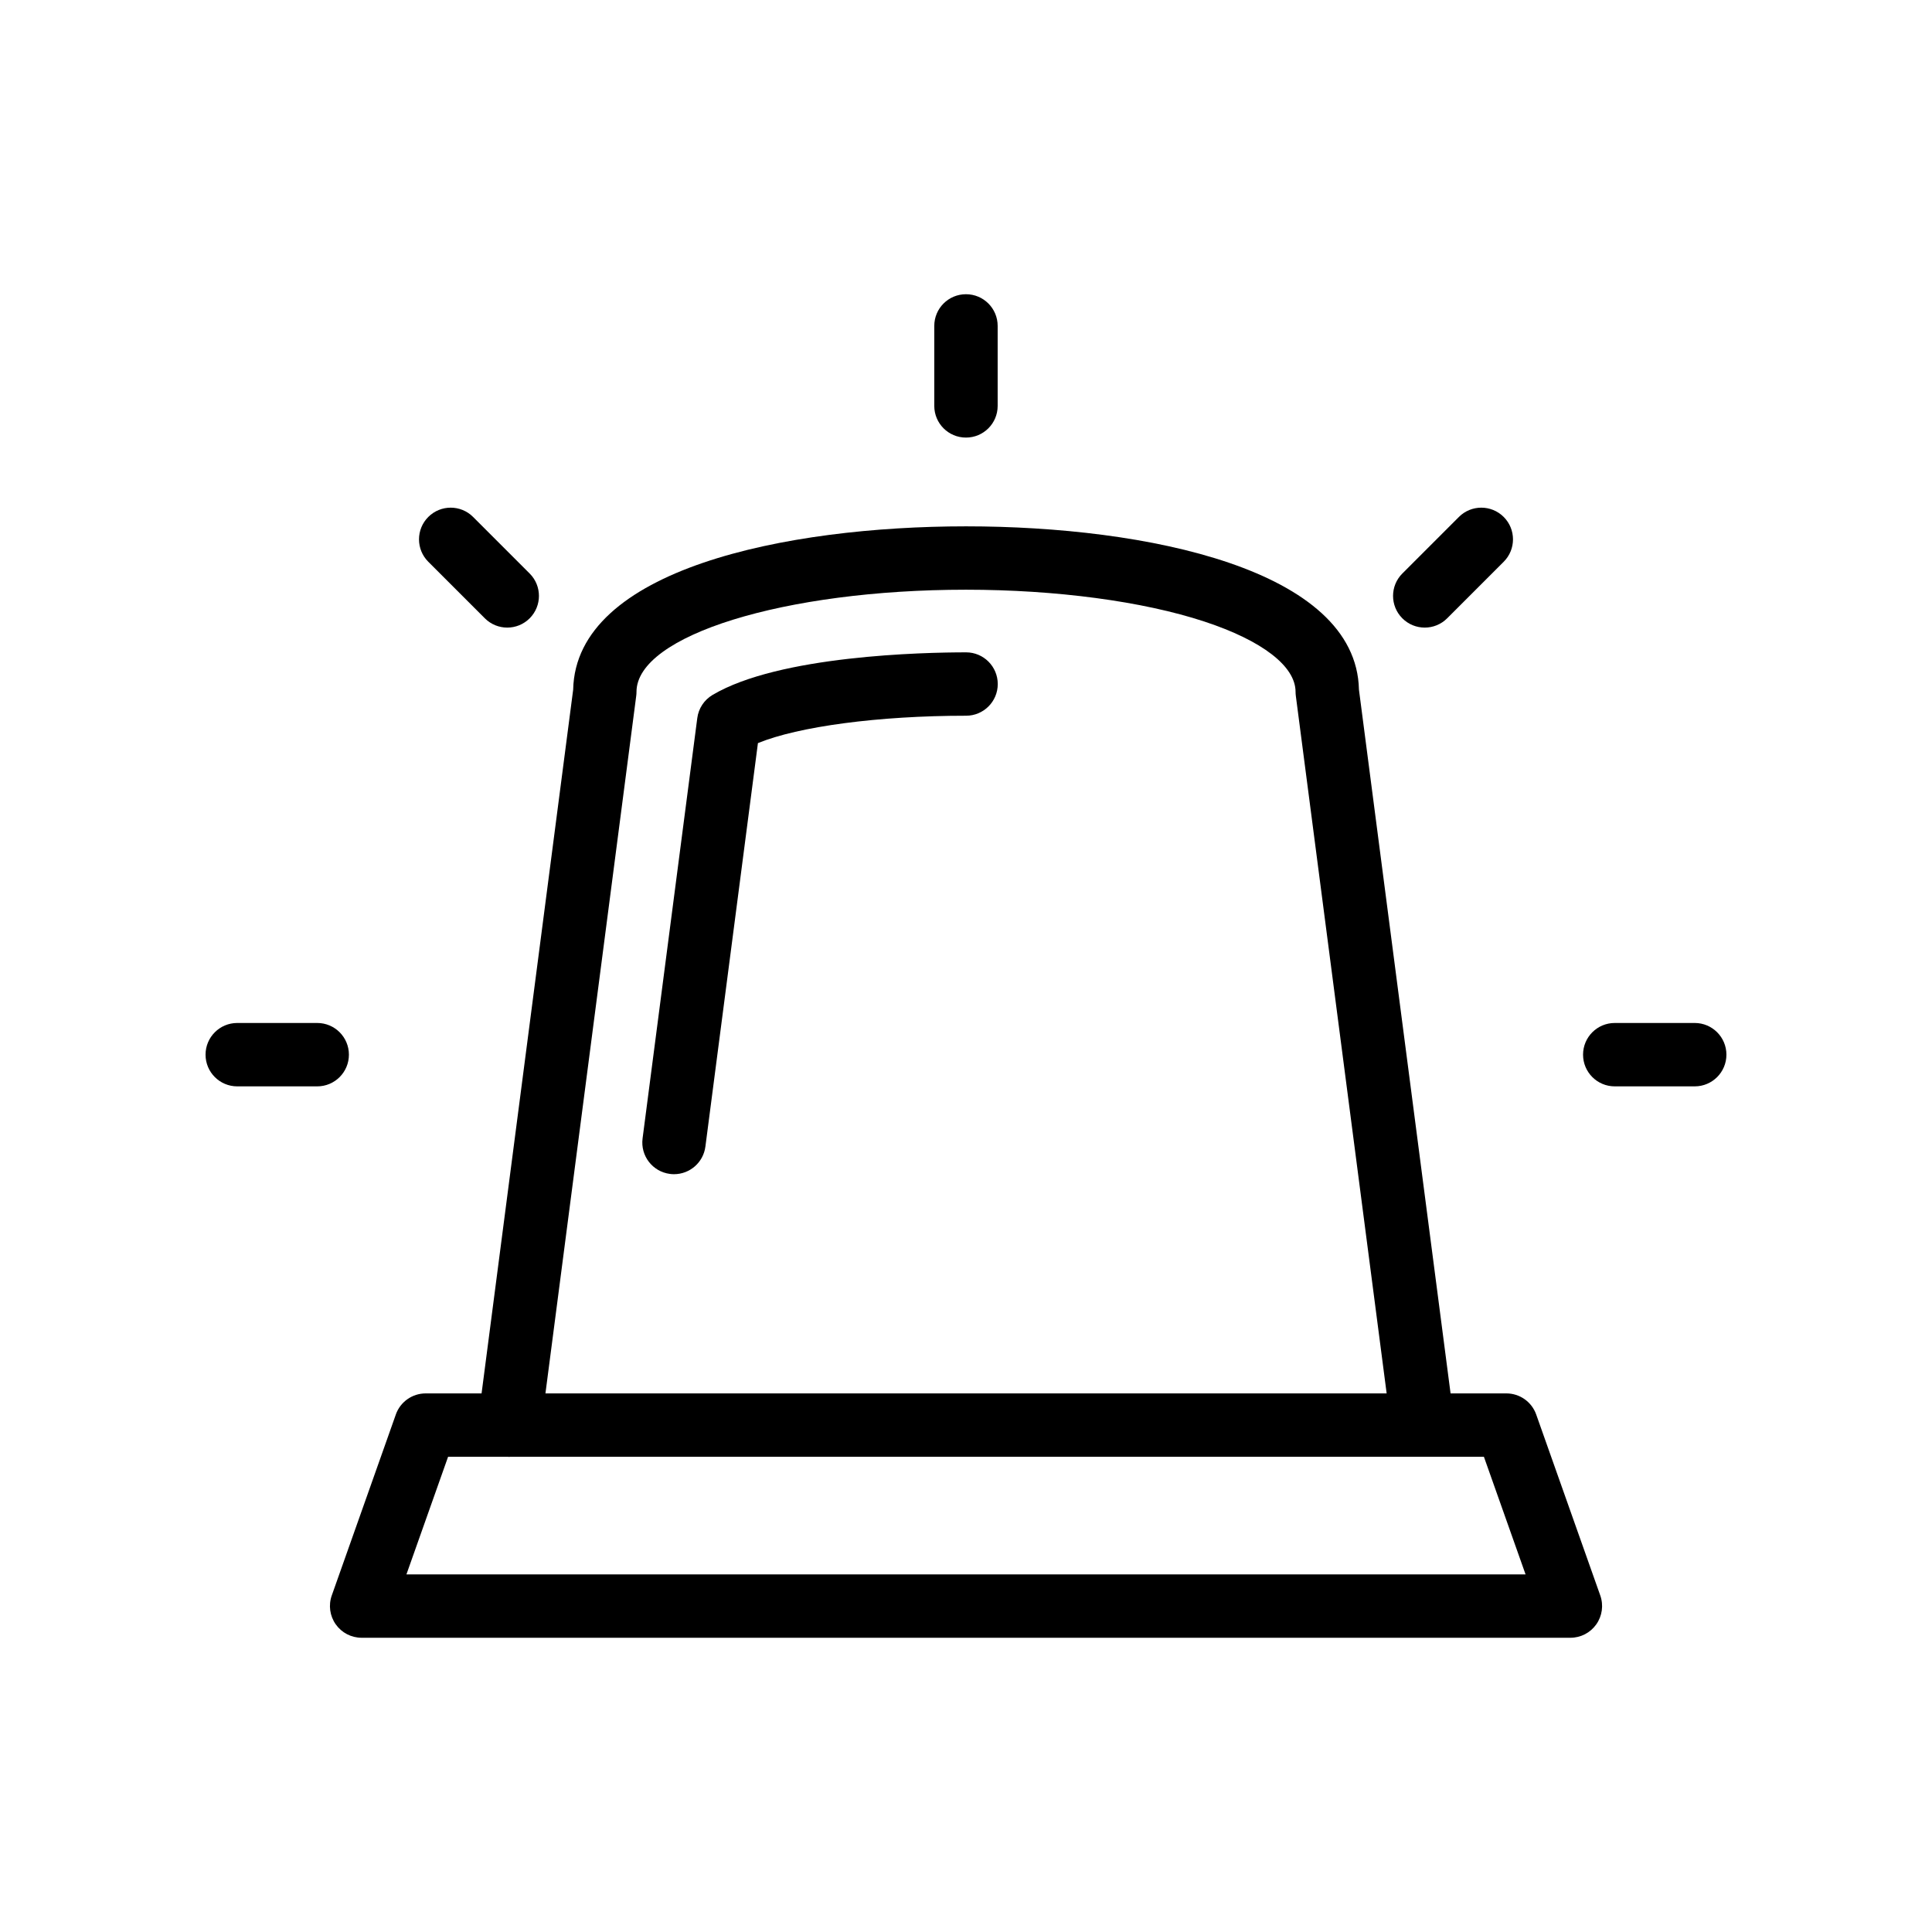 <?xml version="1.0" encoding="UTF-8"?>
<!-- Uploaded to: SVG Repo, www.svgrepo.com, Generator: SVG Repo Mixer Tools -->
<svg fill="#000000" width="800px" height="800px" version="1.1" viewBox="144 144 512 512" xmlns="http://www.w3.org/2000/svg">
 <g>
  <path d="m408.39 251.57v-21.199c0-4.641-3.754-8.398-8.398-8.398-4.641 0-8.398 3.754-8.398 8.398v21.195c0 4.641 3.754 8.398 8.398 8.398 4.644 0 8.398-3.754 8.398-8.395z"/>
  <path d="m593.12 415.1h-21.195c-4.641 0-8.398 3.754-8.398 8.398 0 4.641 3.754 8.398 8.398 8.398h21.195c4.641 0 8.398-3.754 8.398-8.398 0-4.641-3.758-8.398-8.398-8.398z"/>
  <path d="m228.07 415.1h-21.199c-4.641 0-8.398 3.754-8.398 8.398 0 4.641 3.754 8.398 8.398 8.398h21.195c4.641 0 8.398-3.754 8.398-8.398 0-4.641-3.754-8.398-8.395-8.398z"/>
  <path d="m527.51 307.86 14.988-14.988c3.281-3.281 3.281-8.594 0-11.875s-8.594-3.281-11.875 0l-14.988 14.988c-3.281 3.281-3.281 8.594 0 11.875 1.641 1.641 3.789 2.461 5.938 2.461 2.148 0 4.297-0.82 5.938-2.461z"/>
  <path d="m272.49 307.86c1.641 1.641 3.789 2.461 5.938 2.461 2.148 0 4.297-0.82 5.938-2.461 3.281-3.281 3.281-8.594 0-11.875l-14.988-14.988c-3.281-3.281-8.594-3.281-11.875 0s-3.281 8.594 0 11.875z"/>
  <path d="m248.9 518.86-16.98 47.961c-0.91 2.574-0.516 5.422 1.059 7.652 1.574 2.231 4.125 3.551 6.856 3.551h320.34c2.731 0 5.281-1.32 6.856-3.551 1.574-2.231 1.969-5.074 1.059-7.652l-16.98-47.961c-1.188-3.356-4.356-5.594-7.914-5.594h-14.781l-24.281-186.5c-0.672-31.93-56.375-43.281-104.12-43.281s-103.44 11.348-104.12 43.281l-24.273 186.5h-14.805c-3.57 0-6.734 2.238-7.922 5.594zm63.703-190.42c0.051-0.359 0.074-0.723 0.074-1.082 0-14.934 39.18-27.078 87.332-27.078 23.863 0 46.887 3.074 63.188 8.445 15.344 5.051 24.141 11.848 24.141 18.629 0 0.359 0.023 0.723 0.074 1.082l24.066 184.83-222.93 0.004zm-49.855 201.62h15.758c0.16 0.008 0.324 0.031 0.484 0.031 0.062 0 0.117-0.031 0.18-0.031h258.08l11.039 31.168h-296.58z"/>
  <path d="m400.02 316.88c-11.301 0-49.535 0.812-67.199 11.293-2.215 1.32-3.707 3.582-4.035 6.141l-14.496 111.38c-0.598 4.602 2.641 8.809 7.242 9.406 0.367 0.051 0.73 0.074 1.09 0.074 4.156 0 7.766-3.082 8.316-7.312l13.922-106.93c10.734-4.402 31.957-7.258 55.16-7.258 4.641 0 8.398-3.754 8.398-8.398-0.004-4.644-3.758-8.398-8.398-8.398z"/>
 </g>
</svg>